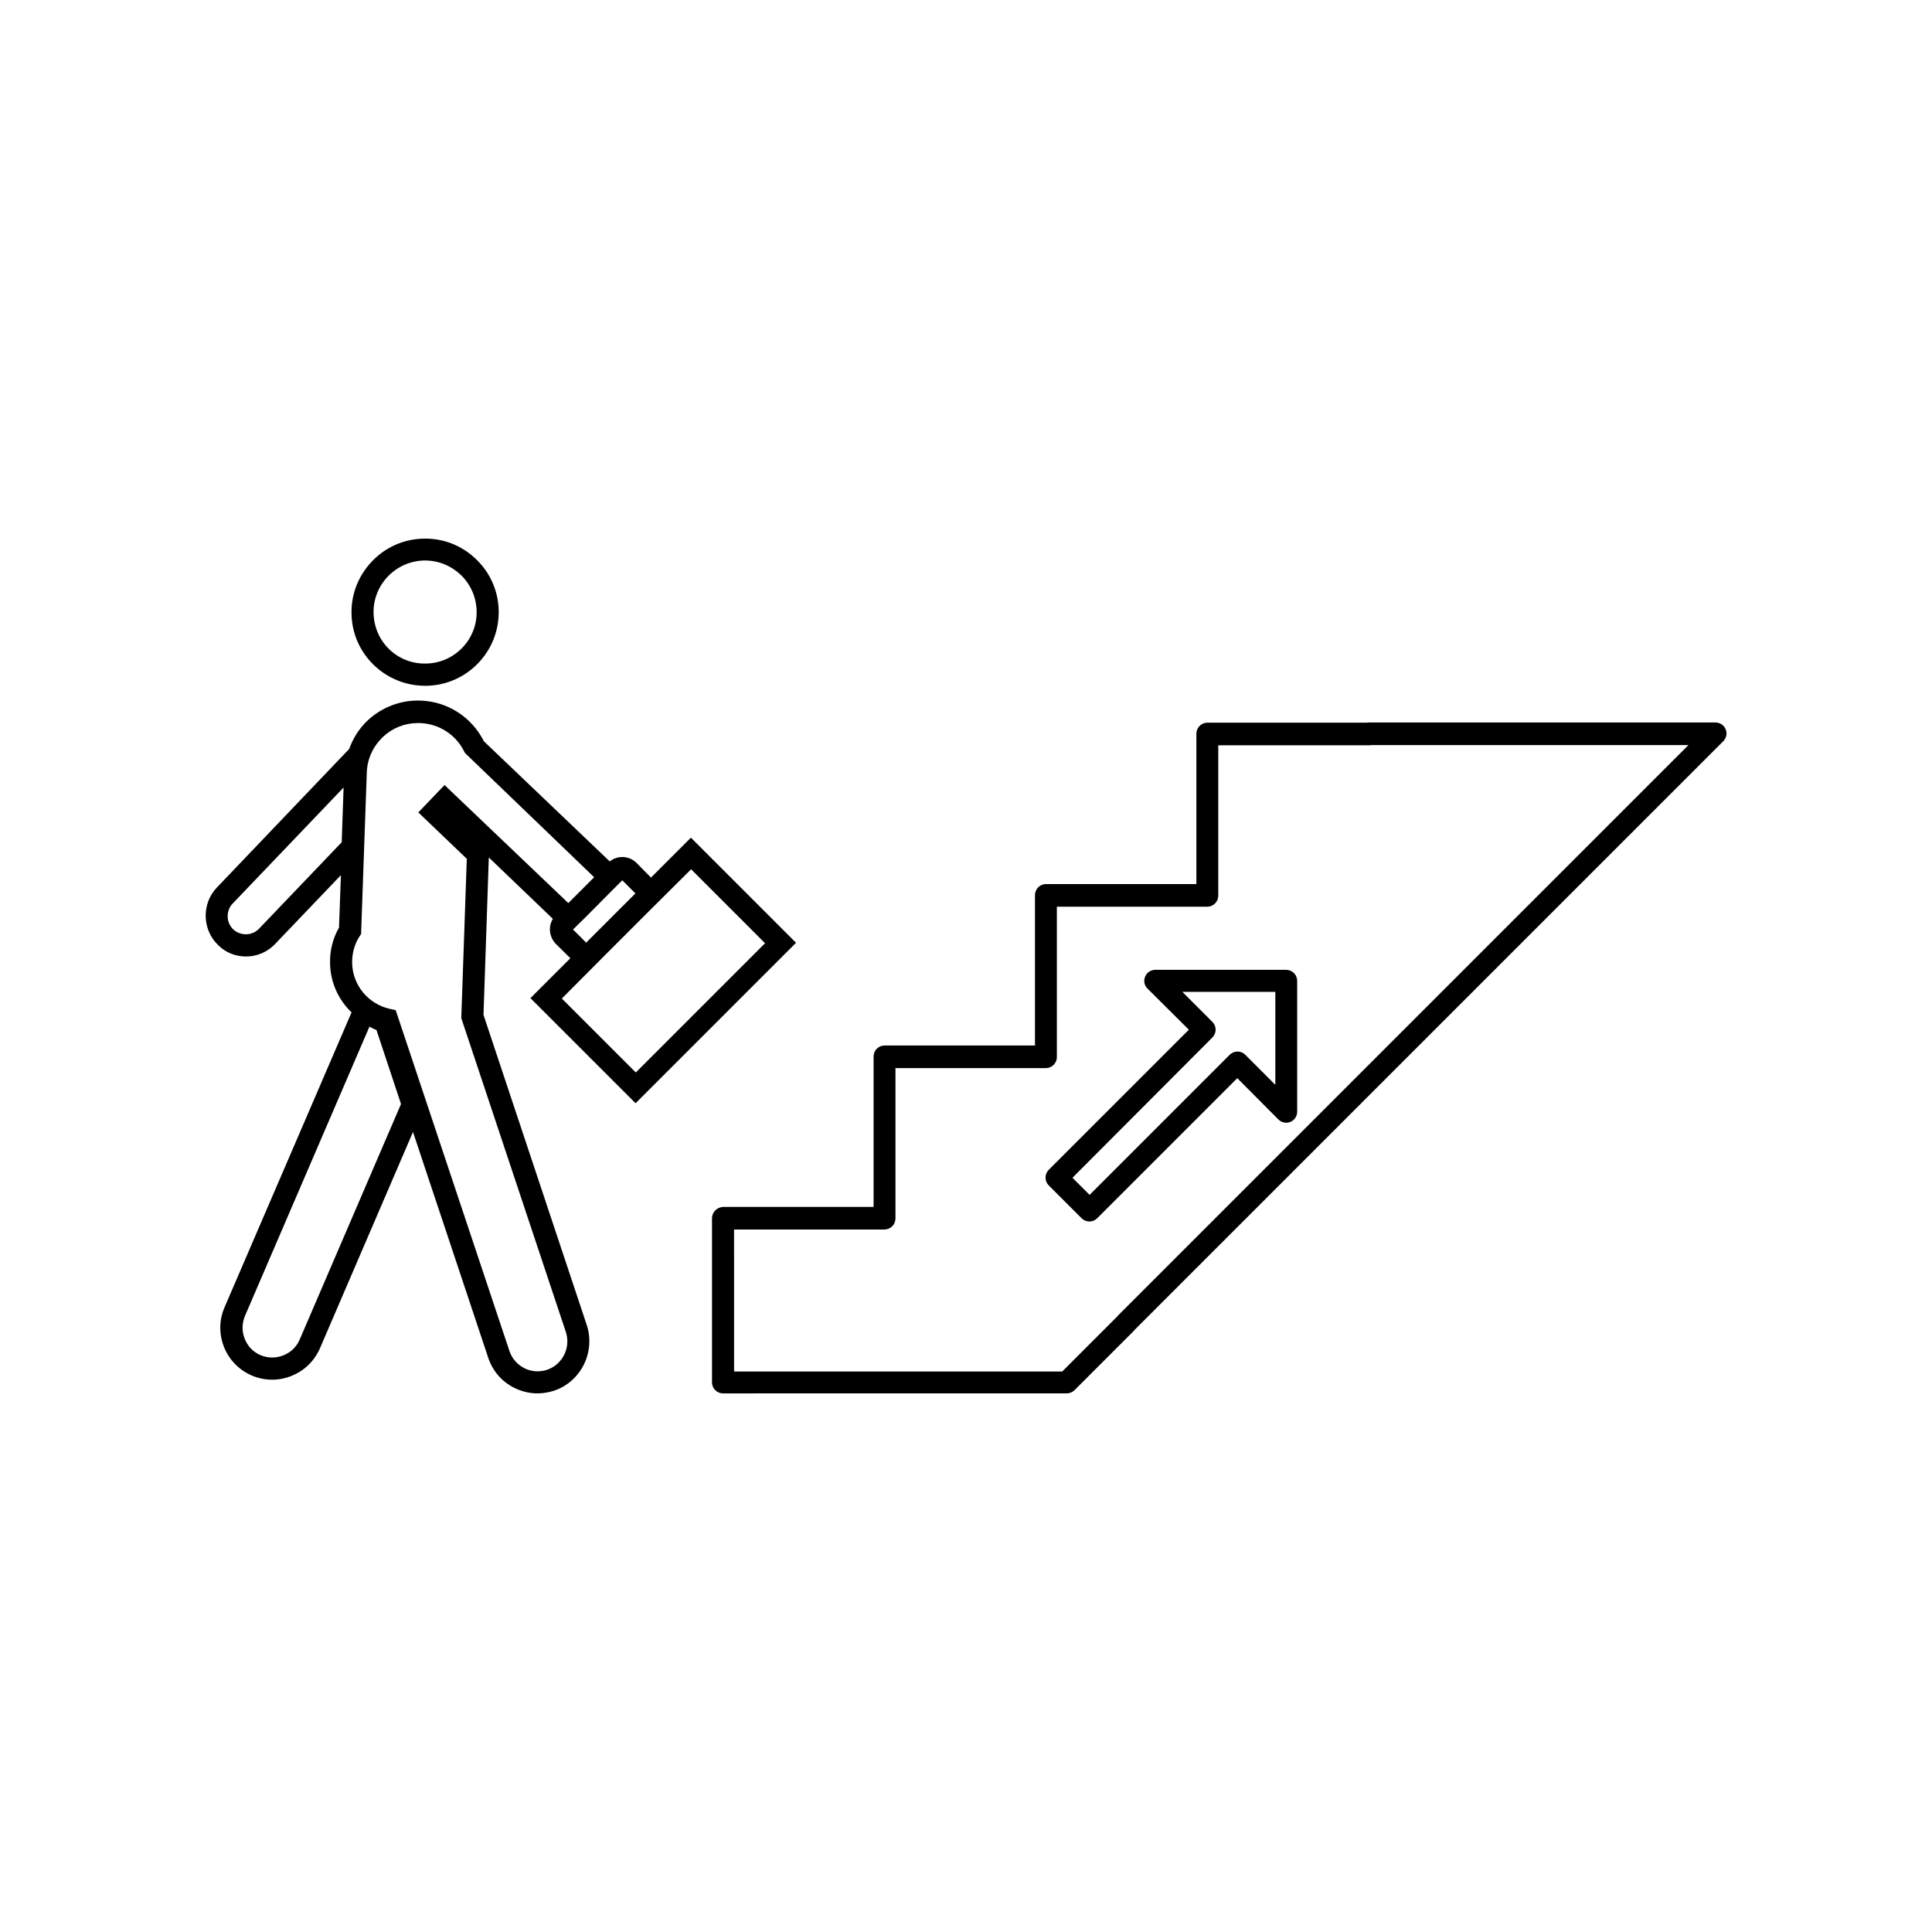 <?xml version="1.0" encoding="UTF-8"?>
<!-- Uploaded to: SVG Repo, www.svgrepo.com, Generator: SVG Repo Mixer Tools -->
<svg fill="#000000" width="800px" height="800px" version="1.1" viewBox="144 144 512 512" xmlns="http://www.w3.org/2000/svg">
 <g>
  <path d="m209.16 397.48h0.25c2.82-0.051 5.543-1.258 7.457-3.273l17.48-18.289-0.504 13.906c-1.664 2.871-2.469 6.144-2.367 9.574 0.102 5.039 2.266 9.621 5.691 12.898l-33.652 78.137c-1.461 3.324-1.512 7.106-0.152 10.531 1.359 3.426 3.981 6.098 7.356 7.559 1.762 0.754 3.578 1.109 5.441 1.109 1.715 0 3.477-0.352 5.09-1.008 3.426-1.359 6.098-3.981 7.559-7.356l24.637-57.281 19.949 59.852c1.16 3.477 3.578 6.297 6.902 7.961 1.965 0.957 4.031 1.461 6.144 1.461 1.461 0 2.922-0.25 4.383-0.707 7.152-2.418 11.035-10.227 8.664-17.434l-27.355-82.172 1.41-41.715 16.977 16.273c-1.258 2.016-1.008 4.734 0.754 6.602l3.879 3.828-10.578 10.578 27.859 27.859 42.523-42.523-27.859-27.859-10.578 10.578-3.828-3.879c-1.965-1.965-5.039-2.066-7.106-0.402l-33.352-31.84c-3.223-6.398-9.574-10.531-16.777-10.781-5.09-0.203-10.125 1.664-13.957 5.188-2.316 2.168-3.981 4.836-4.988 7.707h-0.051l-35.066 36.727c-3.981 4.231-3.828 11.035 0.352 15.113 1.973 2.019 4.641 3.078 7.414 3.078zm14.258 101.52c-0.805 1.914-2.367 3.426-4.332 4.18-1.965 0.805-4.133 0.754-6.047-0.051-1.914-0.805-3.426-2.367-4.18-4.332-0.805-1.965-0.754-4.082 0.051-6.047l33-76.68c0.605 0.352 1.211 0.656 1.863 0.906l6.5 19.598zm93.102-114.06 10.629-10.578 19.598 19.598-34.258 34.258-19.598-19.598 10.578-10.629zm-10.879-4.383 3.273-3.273 3.477 3.477-13.047 13.047-3.477-3.477 1.008-1.008 2.016-1.965zm-66.402 11.641 0.453-0.656 1.512-42.773c0.102-3.629 1.664-7.004 4.332-9.523 2.519-2.367 5.793-3.629 9.219-3.629h0.555c5.188 0.203 9.723 3.223 11.891 7.91l34.258 32.949-6.852 6.852-32.797-31.285-6.953 7.254 12.848 12.293-1.461 42.219 27.711 83.18c1.359 4.133-0.855 8.613-4.988 10.027-2.016 0.656-4.18 0.504-6.047-0.453-1.863-0.957-3.273-2.57-3.93-4.586l-30.129-90.281-1.613-0.352c-5.691-1.309-9.773-6.246-9.926-12.043-0.047-2.621 0.605-5.039 1.918-7.102zm-33.605-8.719 29.422-30.781-0.504 14.508-21.914 22.922c-0.855 0.906-2.117 1.461-3.375 1.461-1.258 0.051-2.57-0.453-3.477-1.309-1.867-1.812-1.965-4.887-0.152-6.801z"/>
  <path d="m256.66 325.74h0.453c10.781-0.25 19.297-9.219 19.043-19.949-0.102-5.188-2.266-10.078-6.047-13.652-3.777-3.629-8.766-5.543-13.906-5.391-5.188 0.102-10.078 2.266-13.652 6.047-3.578 3.777-5.543 8.715-5.391 13.957 0.203 10.523 8.922 18.988 19.5 18.988zm-9.875-28.969c2.519-2.621 5.894-4.133 9.574-4.231h0.301c3.527 0 6.852 1.359 9.422 3.777 2.621 2.519 4.133 5.894 4.231 9.574 0.203 7.508-5.793 13.805-13.352 13.957-7.656 0.203-13.805-5.793-13.957-13.352-0.098-3.633 1.262-7.059 3.781-9.727z"/>
  <path d="m432.7 467.71c0.754 0 1.512-0.301 2.066-0.855l37.129-37.129 10.883 10.934c0.855 0.855 2.117 1.109 3.176 0.656 1.109-0.453 1.812-1.512 1.812-2.719v-34.66c0-1.613-1.309-2.922-2.922-2.922h-34.66c-1.211 0-2.266 0.707-2.719 1.812-0.453 1.109-0.203 2.367 0.656 3.176l10.934 10.883-37.129 37.129c-0.555 0.555-0.855 1.309-0.855 2.066 0 0.754 0.301 1.512 0.855 2.066l8.664 8.664c0.598 0.598 1.355 0.898 2.109 0.898zm32.598-48.77c0.555-0.555 0.855-1.309 0.855-2.066 0-0.754-0.301-1.512-0.855-2.066l-7.961-7.961h24.637v24.637l-7.961-7.961c-0.555-0.555-1.309-0.855-2.066-0.855-0.754 0-1.512 0.301-2.066 0.855l-37.129 37.129-4.535-4.535z"/>
  <path d="m332.69 466.86v43.48c0 1.613 1.309 2.922 2.922 2.922l91.086-0.004c0.754 0 1.512-0.301 2.066-0.855l15.668-15.668c0.102-0.102 0.203-0.25 0.301-0.352l155.93-155.93c0.855-0.855 1.109-2.117 0.656-3.176-0.453-1.109-1.512-1.812-2.719-1.812h-91.797c-0.203 0-0.402 0-0.555 0.051h-42.27c-1.613 0-2.922 1.309-2.922 2.922v39.852h-39.852c-1.613 0-2.922 1.309-2.922 2.922v39.852h-39.852c-1.613 0-2.922 1.309-2.922 2.922v39.852h-39.852c-1.66 0.102-2.969 1.41-2.969 3.023zm5.844 2.973h39.852c1.613 0 2.922-1.309 2.922-2.922v-39.852h39.852c1.613 0 2.922-1.309 2.922-2.922v-39.852h39.852c1.613 0 2.922-1.309 2.922-2.922v-39.852h39.852c0.203 0 0.402 0 0.605-0.051h84.137l-151.14 151.14c-0.102 0.102-0.203 0.25-0.301 0.352l-14.508 14.508-86.961 0.004z"/>
 </g>
</svg>